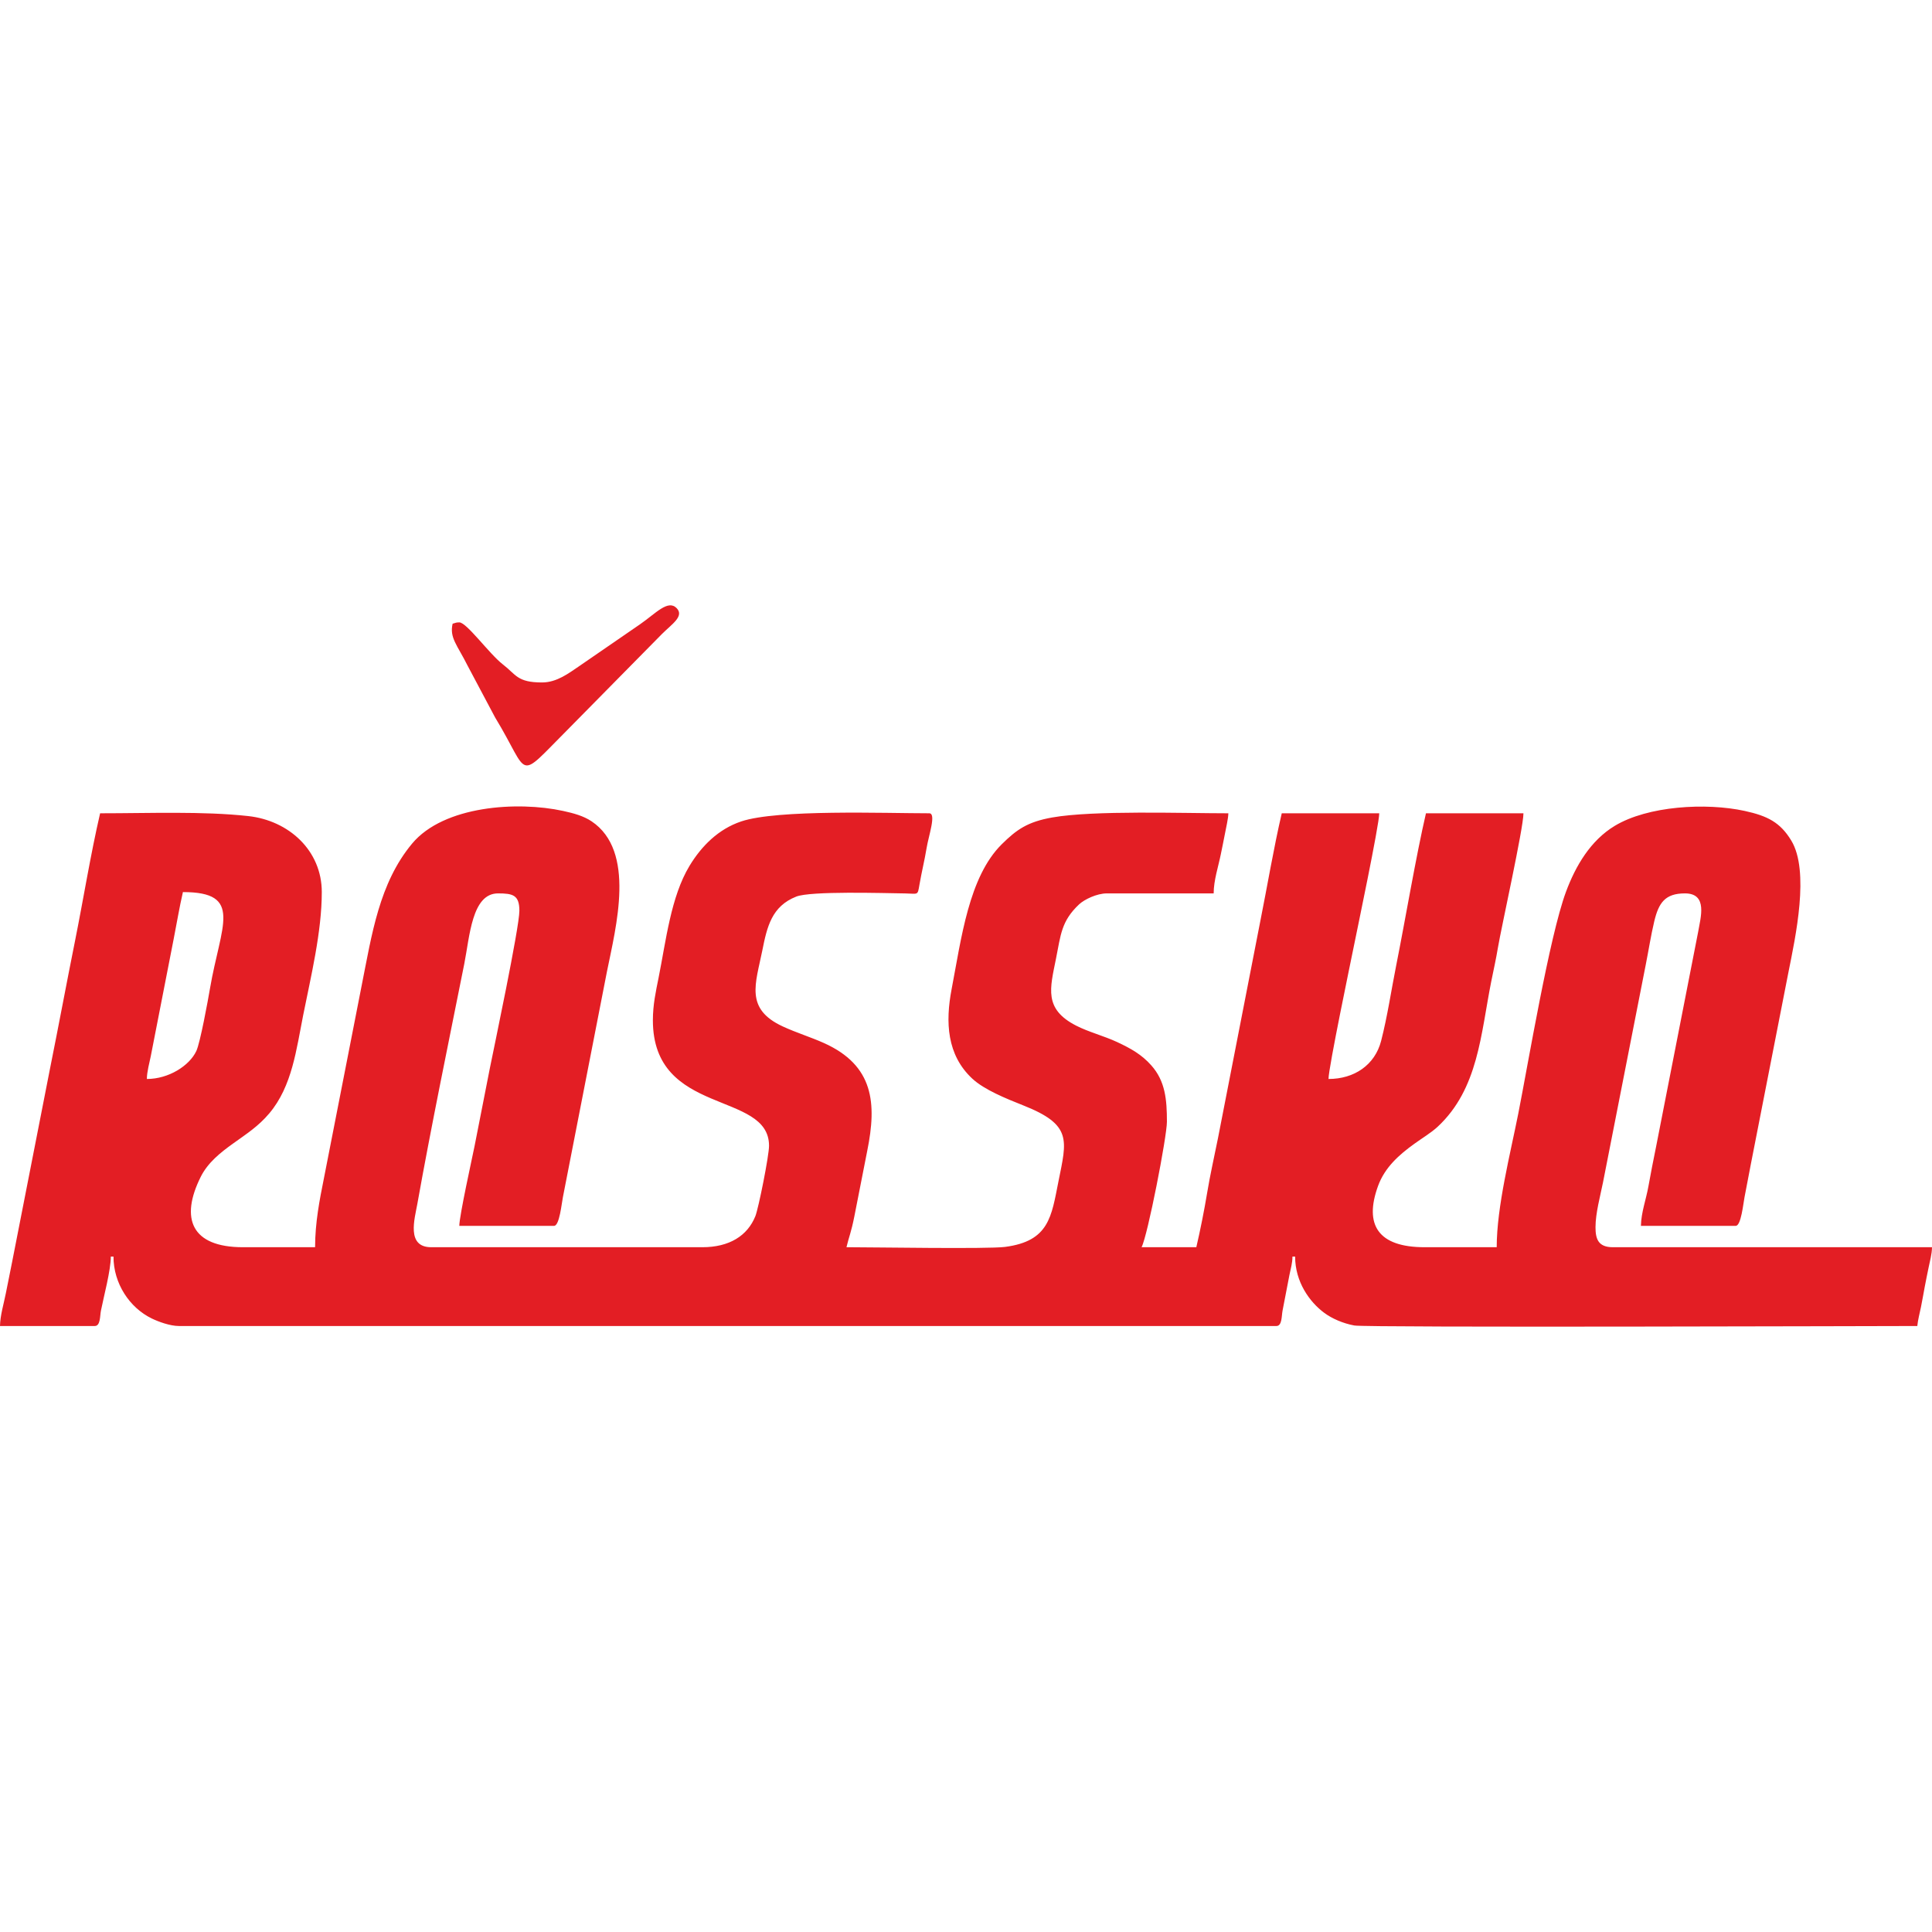 <?xml version="1.0" encoding="UTF-8"?> <!-- Creator: CorelDRAW 2018 (64-Bit) --> <svg xmlns="http://www.w3.org/2000/svg" xmlns:xlink="http://www.w3.org/1999/xlink" xml:space="preserve" width="500px" height="500px" style="shape-rendering:geometricPrecision; text-rendering:geometricPrecision; image-rendering:optimizeQuality; fill-rule:evenodd; clip-rule:evenodd" viewBox="0 0 500 500"> <defs> <style type="text/css"> <![CDATA[ .fil0 {fill:#E31E24} ]]> </style> </defs> <g id="Слой_x0020_1">  <g id="_2761086482192"> <path class="fil0" d="M38.01 279.24c0,-1.84 0.68,-4.25 1.01,-5.9l5.93 -30.35c0.8,-4.03 1.47,-8.17 2.39,-12.12 15.74,0 9.81,8.55 7,24.97 -0.52,3.05 -2.51,13.96 -3.53,16.16 -1.79,3.82 -7.17,7.24 -12.8,7.24zm43.54 43.54l-18.66 0c-13.41,0 -16.31,-7.45 -10.95,-18.2 1.83,-3.68 5.09,-6.28 8.33,-8.6 3.6,-2.59 6.59,-4.48 9.43,-7.85 5.92,-7.02 7,-16.59 8.77,-25.44 1.98,-9.92 4.81,-21.51 4.81,-31.82 0,-10.76 -8.53,-18.52 -19.03,-19.67 -11.73,-1.29 -25.57,-0.72 -38.34,-0.72 -2.46,10.58 -4.33,22.24 -6.47,32.91 -2.25,11.2 -4.24,21.96 -6.51,33.23l-9.74 49.7c-0.58,2.94 -1.07,5.39 -1.67,8.35 -0.57,2.87 -1.46,5.7 -1.52,8.5l24.53 0c1.49,0 1.32,-2.61 1.59,-3.95 0.74,-3.74 2.56,-10.45 2.56,-14.02l0.69 0c0,6.98 4.17,13.24 9.9,16.02 1.69,0.82 4.72,1.95 7.03,1.95l284.04 0c1.48,0 1.32,-2.61 1.58,-3.95l1.79 -9.27c0.32,-1.6 0.78,-3.07 0.78,-4.75l0.69 0c0,6.54 3.72,11.74 7.54,14.57 1.99,1.47 4.82,2.72 7.79,3.27 3.22,0.58 137.61,0.13 145.69,0.13 0.12,-1.42 0.69,-3.65 0.95,-4.92 0.38,-1.9 0.61,-3.26 0.98,-5.25 0.34,-1.84 0.61,-3.05 0.98,-4.89 0.34,-1.73 0.89,-3.57 0.89,-5.33l-82.58 0c-3.84,0 -4.5,-2.18 -4.5,-5.18 0,-3.63 1.24,-8.11 1.93,-11.55l11.06 -56.32c0.76,-3.82 1.35,-7.67 2.21,-11.27 1.15,-4.82 2.8,-7.25 7.95,-7.25 6.01,0 4.02,6.32 3.41,9.98l-10.92 55.76c-0.71,3.55 -1.31,6.47 -1.96,10.14 -0.6,3.35 -1.85,6.64 -1.93,10.16l24.54 0c1.39,0 1.96,-5.84 2.27,-7.4 0.59,-2.94 1.03,-5.49 1.61,-8.41l9.79 -49.98c1.79,-8.94 5.51,-26.01 0.7,-33.93 -2.85,-4.7 -6.14,-6.37 -12.04,-7.66 -10,-2.18 -25.05,-1.32 -33.64,3.86 -6.25,3.77 -10.13,10.34 -12.63,17.09 -4.29,11.59 -9.79,44.5 -12.35,57.44 -2.03,10.23 -5.57,24.05 -5.57,34.52l-18.66 0c-12.04,0 -15.71,-5.8 -12.05,-15.85 1.75,-4.81 5.43,-8.07 9.44,-10.95 1.95,-1.41 4.33,-2.84 5.99,-4.38 10.54,-9.81 11.15,-23.99 13.87,-37.61 0.58,-2.9 1.25,-5.84 1.71,-8.66 0.86,-5.16 6.62,-31 6.62,-34.85l-25.23 0c-2.58,11.09 -5.37,27.69 -7.69,39.31 -1.28,6.41 -2.28,13.25 -3.91,19.58 -1.62,6.27 -6.96,9.87 -13.62,9.87 0,-2.9 5.82,-30.68 6.53,-34.23 0.71,-3.57 6.6,-31.55 6.6,-34.53l-25.23 0c-2.11,9.05 -3.71,18.71 -5.56,27.96l-10.94 56.09c-0.95,4.76 -2.04,9.51 -2.8,14.13 -0.78,4.69 -1.77,9.64 -2.81,14.12l-14.17 0c1.57,-2.97 6.56,-28.62 6.56,-32.48 0,-5.71 -0.41,-10.51 -4.06,-14.6 -2.47,-2.78 -5.24,-4.34 -8.83,-6.02 -3.45,-1.6 -7.42,-2.61 -10.61,-4.25 -8.42,-4.31 -6.74,-9.66 -5.21,-17.31 1.24,-6.19 1.36,-9.72 5.98,-14.07 1.37,-1.28 4.6,-2.84 7.18,-2.84l27.65 0c0,-3.37 1.21,-6.93 1.87,-10.22 0.38,-1.91 0.68,-3.26 1.04,-5.18 0.3,-1.6 0.86,-3.92 0.89,-5.33 -11.68,0 -34.89,-0.81 -45.57,1.08 -6.39,1.13 -9.22,3.12 -13.09,6.95 -8.53,8.47 -10.44,24.35 -12.96,37.49 -1.63,8.52 -1.25,17.02 5.36,23.16 3.1,2.88 8.76,5.16 13.14,6.9 12.79,5.05 11.3,8.97 9.15,19.7 -1.82,9.1 -2.39,15.45 -13.82,16.94 -4.52,0.58 -33.95,0.08 -41.04,0.08 0.62,-2.63 1.23,-3.87 2.04,-7.98l3.35 -17.04c2.46,-12.19 1.73,-22.02 -11.26,-27.84 -3.44,-1.54 -7.1,-2.65 -10.6,-4.27 -9.89,-4.56 -7.03,-11.08 -5.32,-19.61 1.23,-6.18 2.43,-11.49 8.79,-14 3.73,-1.48 22.46,-0.9 28.21,-0.82 3.35,0.05 3.19,0.63 3.67,-2.21 0.58,-3.38 1.32,-6.27 1.86,-9.55 0.51,-3.15 2.57,-8.98 0.69,-8.98 -11.39,0 -39.26,-1.06 -48.69,2.11 -5.85,1.97 -10.23,6.31 -13.37,11.51 -4.82,7.99 -6.08,19.39 -8,28.97 -0.7,3.47 -1.47,6.96 -1.47,10.97 0,24.93 30.06,18.16 30.06,32.48 0,2.62 -2.73,16.21 -3.54,18.23 -2.05,5.08 -6.74,8.03 -13.73,8.03l-70.15 0c-6.51,0 -4.29,-7.34 -3.6,-11.2 3.51,-19.69 8.21,-42.42 12.15,-62.14 1.41,-7.07 1.95,-18.23 8.73,-18.23 3.85,0 5.53,0.42 5.53,4.5 0,4.36 -6.65,35.8 -7.64,40.74 -1.33,6.66 -2.6,13.37 -3.97,20.21 -0.61,3.06 -3.88,17.75 -3.94,20.59l24.53 0c1.4,0 1.96,-5.84 2.28,-7.4l11.4 -58.39c2.33,-11.57 7.58,-31.21 -4,-38.92 -2.09,-1.39 -4.6,-2.07 -7.34,-2.67 -11.81,-2.57 -30.89,-1.37 -39.08,8.45 -8.56,10.28 -10.43,23.61 -13.05,36.71l-9.79 49.99c-1.1,5.48 -2.27,11.42 -2.27,17.76z"></path> <path class="fil0" d="M140.29 176.62c-6.46,0 -6.69,-2.01 -10.17,-4.69 -3.51,-2.72 -9.34,-10.86 -11.25,-10.86 -0.94,0 -0.96,0.16 -1.73,0.34 -0.85,3.65 1.18,5.47 3.92,10.95l7.07 13.31c9.26,15.21 5.25,16.69 18.81,3.13l24.36 -24.71c2.57,-2.57 5.88,-4.63 3.79,-6.73 -2.25,-2.24 -5.37,1.38 -9.43,4.19l-15.97 10.99c-2.42,1.62 -5.55,4.08 -9.4,4.08z"></path> </g> </g> </svg> 